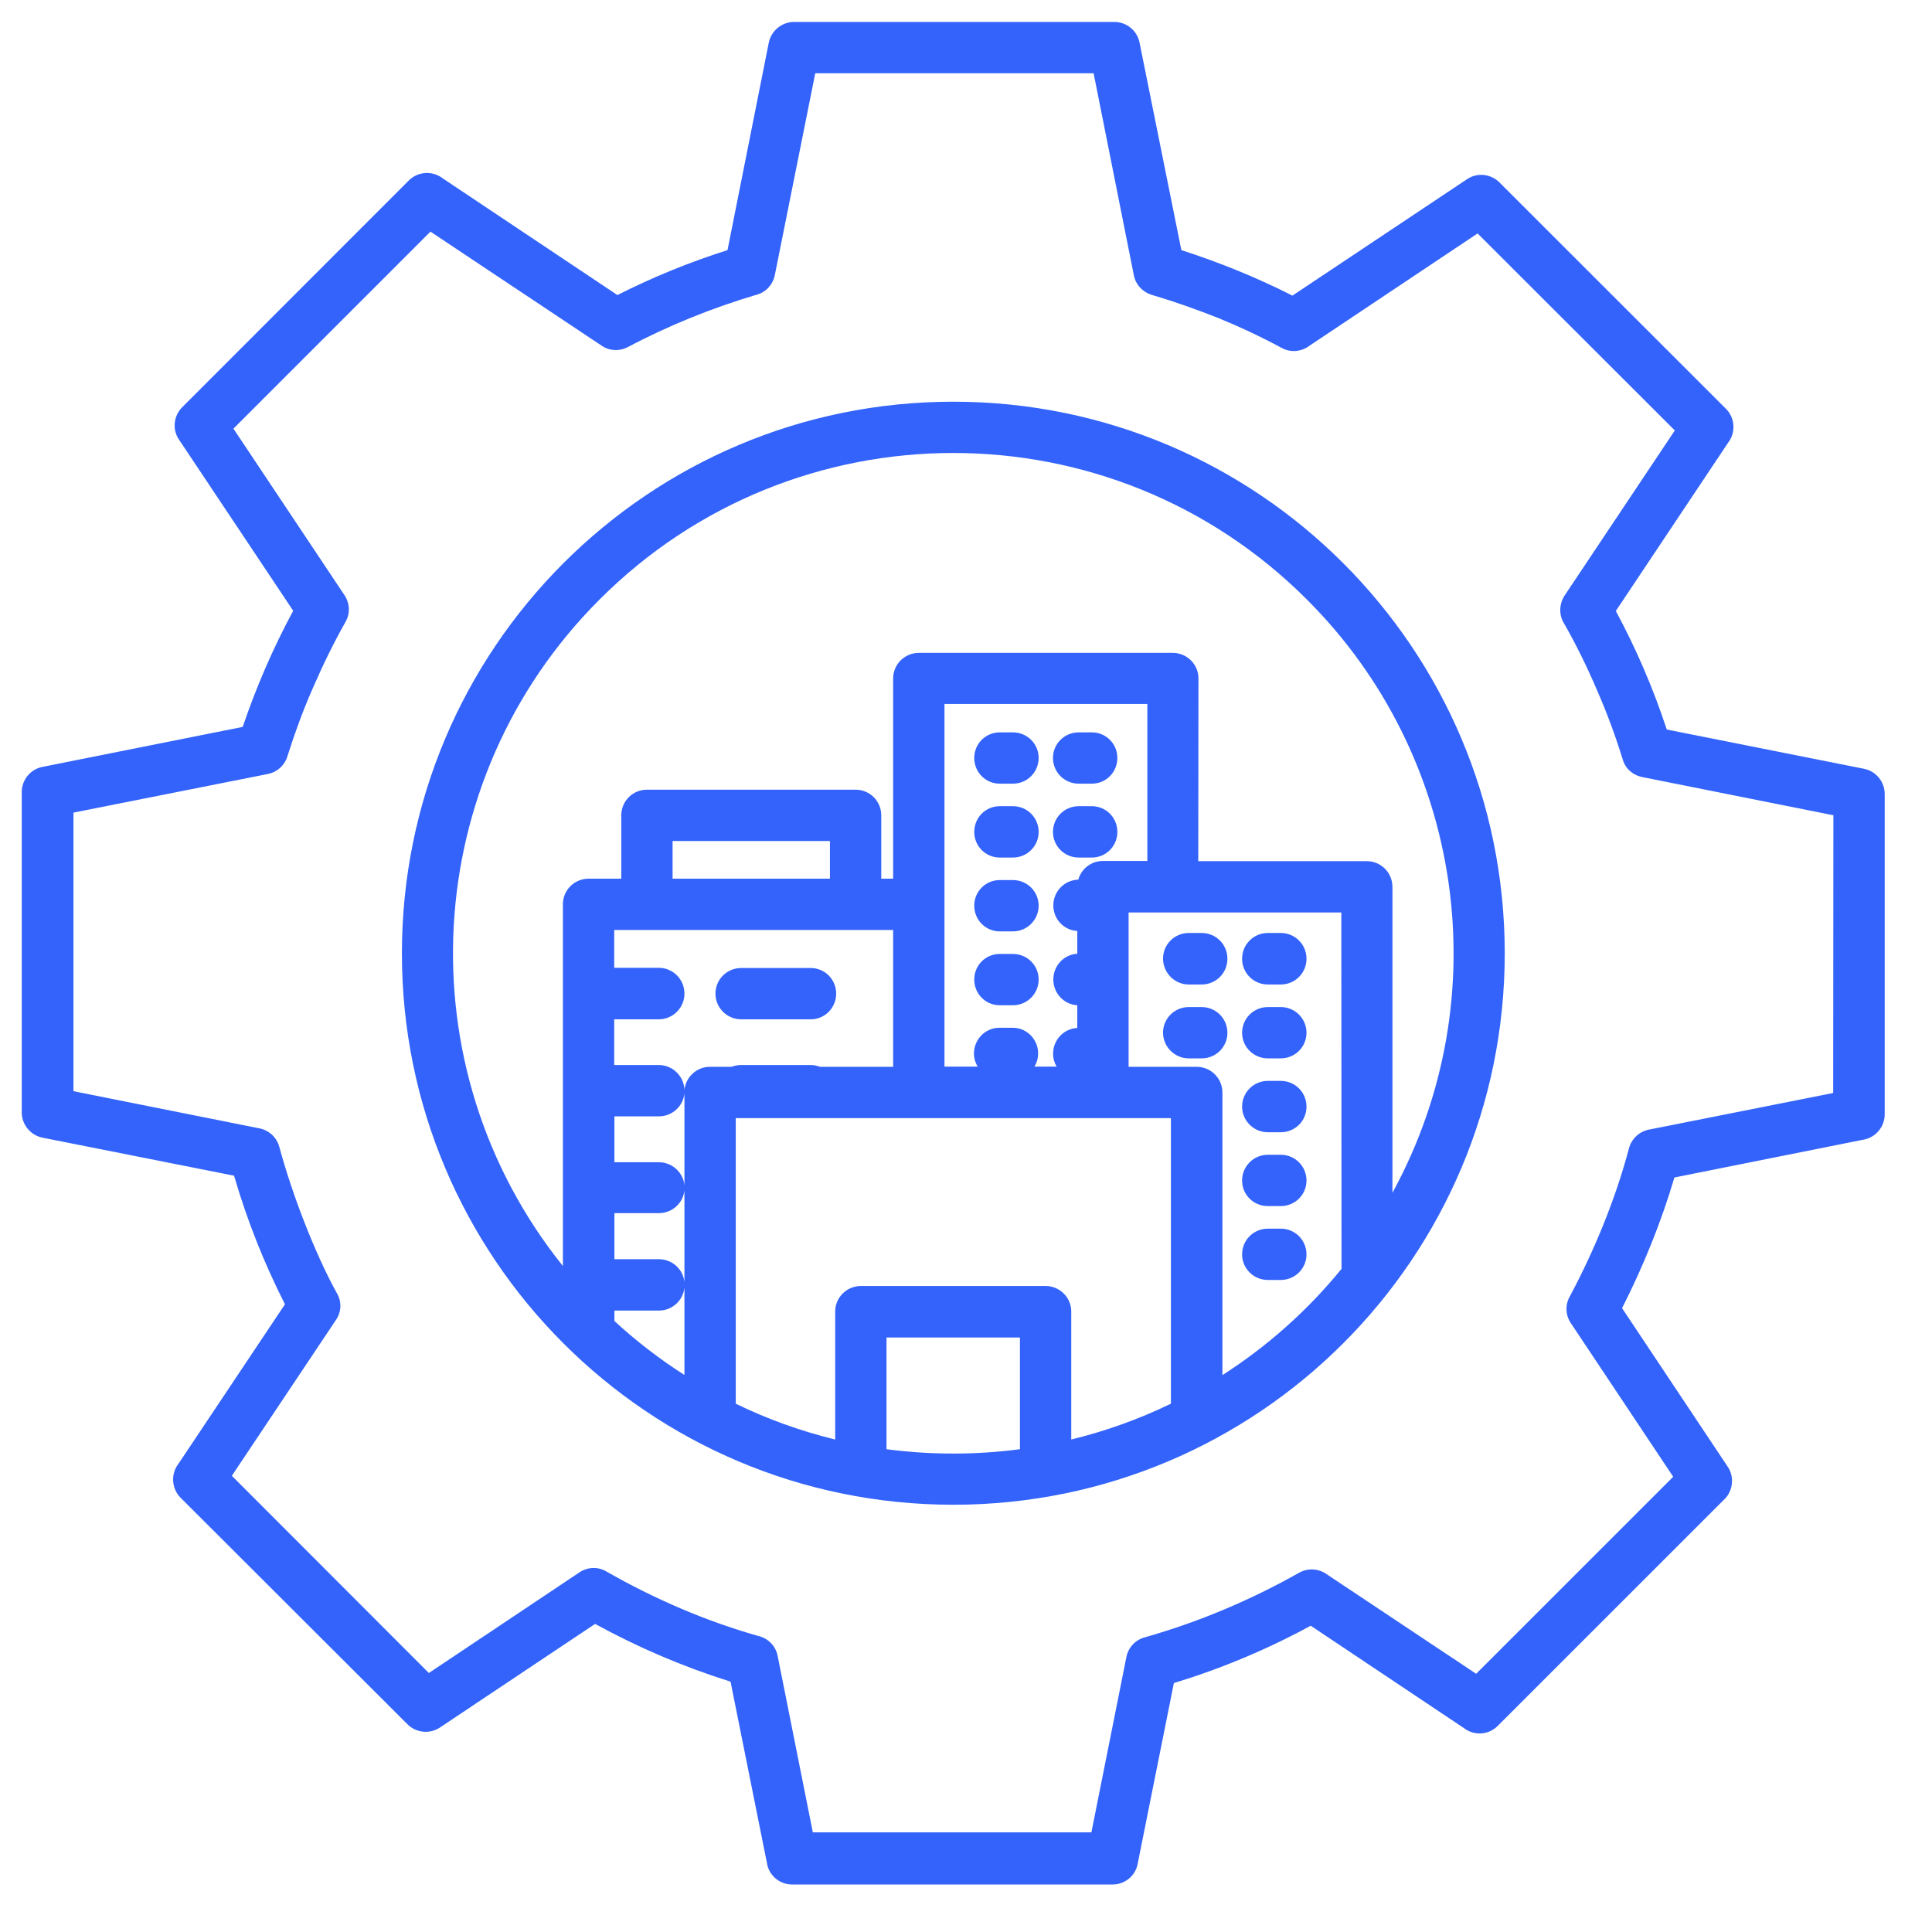 <?xml version="1.0" encoding="UTF-8"?>
<svg xmlns="http://www.w3.org/2000/svg" xmlns:xlink="http://www.w3.org/1999/xlink" width="50" zoomAndPan="magnify" viewBox="0 0 37.5 37.5" height="50" preserveAspectRatio="xMidYMid meet" version="1.2">
  <g id="b51b629506">
    <path style=" stroke:none;fill-rule:evenodd;fill:#3363fa;fill-opacity:1;" d="M 22.93 4.855 C 23.672 5.094 24.395 5.387 25.086 5.738 L 28.477 3.477 C 28.672 3.344 28.938 3.375 29.102 3.539 L 33.5 7.934 C 33.68 8.113 33.695 8.398 33.539 8.598 L 31.363 11.859 C 31.766 12.609 32.086 13.355 32.352 14.16 L 36.18 14.922 C 36.418 14.969 36.582 15.18 36.582 15.41 L 36.582 21.629 C 36.582 21.875 36.402 22.082 36.168 22.121 L 32.5 22.855 C 32.242 23.727 31.895 24.582 31.484 25.391 L 33.535 28.469 C 33.668 28.664 33.637 28.934 33.477 29.094 L 29.07 33.5 C 28.891 33.68 28.609 33.695 28.41 33.539 L 25.441 31.555 C 24.594 32.016 23.707 32.387 22.785 32.668 L 22.082 36.176 C 22.039 36.414 21.828 36.578 21.598 36.578 L 15.375 36.578 C 15.129 36.578 14.922 36.398 14.887 36.164 L 14.18 32.641 C 13.262 32.352 12.391 31.98 11.551 31.52 L 8.539 33.531 C 8.34 33.664 8.074 33.633 7.91 33.469 L 3.504 29.07 C 3.328 28.891 3.312 28.605 3.465 28.41 L 5.531 25.316 C 5.121 24.508 4.797 23.688 4.543 22.82 L 0.824 22.082 C 0.59 22.035 0.422 21.824 0.422 21.594 L 0.422 15.375 C 0.422 15.129 0.602 14.922 0.836 14.883 L 4.711 14.109 C 4.973 13.336 5.301 12.578 5.691 11.855 L 3.473 8.531 C 3.34 8.336 3.371 8.07 3.535 7.906 L 7.934 3.504 C 8.113 3.324 8.398 3.309 8.598 3.465 L 11.984 5.727 C 12.672 5.379 13.379 5.09 14.121 4.855 L 14.922 0.828 C 14.969 0.594 15.18 0.426 15.41 0.426 L 21.629 0.426 C 21.875 0.426 22.082 0.605 22.121 0.84 Z M 24.609 24.844 L 24.859 24.844 C 25.137 24.844 25.359 24.621 25.359 24.348 C 25.359 24.07 25.137 23.848 24.859 23.848 L 24.609 23.848 C 24.332 23.848 24.109 24.07 24.109 24.348 C 24.109 24.621 24.332 24.844 24.609 24.844 Z M 23.074 19.109 L 23.324 19.109 C 23.602 19.109 23.824 18.887 23.824 18.609 C 23.824 18.332 23.602 18.109 23.324 18.109 L 23.074 18.109 C 22.797 18.109 22.574 18.332 22.574 18.609 C 22.578 18.887 22.801 19.109 23.074 19.109 Z M 24.609 19.109 L 24.859 19.109 C 25.137 19.109 25.359 18.887 25.359 18.609 C 25.359 18.332 25.137 18.109 24.859 18.109 L 24.609 18.109 C 24.332 18.109 24.109 18.332 24.109 18.609 C 24.109 18.887 24.332 19.109 24.609 19.109 Z M 24.609 20.543 L 24.859 20.543 C 25.137 20.543 25.359 20.32 25.359 20.047 C 25.359 19.77 25.137 19.547 24.859 19.547 L 24.609 19.547 C 24.332 19.547 24.109 19.77 24.109 20.047 C 24.109 20.32 24.332 20.543 24.609 20.543 Z M 23.074 20.543 L 23.324 20.543 C 23.602 20.543 23.824 20.32 23.824 20.047 C 23.824 19.77 23.602 19.547 23.324 19.547 L 23.074 19.547 C 22.797 19.547 22.574 19.77 22.574 20.047 C 22.578 20.32 22.801 20.543 23.074 20.543 Z M 24.609 21.977 L 24.859 21.977 C 25.137 21.977 25.359 21.758 25.359 21.48 C 25.359 21.203 25.137 20.98 24.859 20.98 L 24.609 20.98 C 24.332 20.98 24.109 21.203 24.109 21.48 C 24.109 21.75 24.332 21.977 24.609 21.977 Z M 24.609 23.41 L 24.859 23.41 C 25.137 23.41 25.359 23.188 25.359 22.914 C 25.359 22.637 25.137 22.414 24.859 22.414 L 24.609 22.414 C 24.332 22.414 24.109 22.637 24.109 22.914 C 24.109 23.191 24.332 23.41 24.609 23.41 Z M 11.926 24.441 L 12.789 24.441 C 13.047 24.441 13.262 24.637 13.285 24.887 L 13.285 23.102 C 13.262 23.352 13.047 23.547 12.789 23.547 L 11.926 23.547 Z M 13.285 24.988 C 13.262 25.242 13.047 25.438 12.789 25.438 L 11.926 25.438 L 11.926 25.641 C 12.344 26.027 12.801 26.379 13.285 26.688 Z M 11.926 22.559 L 12.789 22.559 C 13.047 22.559 13.262 22.758 13.285 23.008 L 13.285 21.219 C 13.262 21.473 13.047 21.668 12.789 21.668 L 11.926 21.668 Z M 14.199 20.707 C 14.258 20.684 14.32 20.672 14.383 20.672 L 15.73 20.672 C 15.797 20.672 15.859 20.684 15.918 20.707 L 17.336 20.707 L 17.336 18.051 L 11.922 18.051 L 11.922 18.785 L 12.785 18.785 C 13.062 18.785 13.285 19.008 13.285 19.285 C 13.285 19.562 13.062 19.785 12.785 19.785 L 11.922 19.785 L 11.922 20.672 L 12.785 20.672 C 13.059 20.672 13.277 20.891 13.285 21.156 C 13.309 20.906 13.523 20.707 13.777 20.707 Z M 14.387 19.785 L 15.734 19.785 C 16.012 19.785 16.23 19.562 16.23 19.285 C 16.23 19.012 16.012 18.789 15.734 18.789 L 14.387 18.789 C 14.109 18.789 13.887 19.012 13.887 19.285 C 13.887 19.559 14.109 19.785 14.387 19.785 Z M 20.512 20.707 C 20.32 20.391 20.531 19.973 20.91 19.953 L 20.91 19.512 C 20.648 19.496 20.445 19.277 20.445 19.012 C 20.445 18.746 20.648 18.527 20.91 18.512 L 20.91 18.07 C 20.648 18.055 20.445 17.84 20.445 17.574 C 20.445 17.301 20.66 17.082 20.93 17.074 C 20.988 16.863 21.18 16.711 21.41 16.711 L 22.27 16.711 L 22.27 13.664 L 18.332 13.664 L 18.332 20.703 L 18.977 20.703 C 18.777 20.375 19.012 19.949 19.402 19.949 L 19.656 19.949 C 20.043 19.949 20.277 20.375 20.078 20.703 L 20.512 20.703 Z M 20.938 15.211 L 21.191 15.211 C 21.469 15.211 21.688 14.988 21.688 14.711 C 21.688 14.438 21.469 14.215 21.191 14.215 L 20.938 14.215 C 20.66 14.215 20.438 14.438 20.438 14.711 C 20.438 14.988 20.66 15.211 20.938 15.211 Z M 19.406 15.211 L 19.66 15.211 C 19.938 15.211 20.16 14.988 20.16 14.711 C 20.16 14.438 19.938 14.215 19.66 14.215 L 19.406 14.215 C 19.129 14.215 18.91 14.438 18.91 14.711 C 18.91 14.988 19.129 15.211 19.406 15.211 Z M 20.938 16.645 L 21.191 16.645 C 21.469 16.645 21.688 16.422 21.688 16.148 C 21.688 15.871 21.469 15.648 21.191 15.648 L 20.938 15.648 C 20.66 15.648 20.438 15.871 20.438 16.148 C 20.438 16.422 20.66 16.645 20.938 16.645 Z M 19.406 16.645 L 19.66 16.645 C 19.938 16.645 20.16 16.422 20.16 16.148 C 20.16 15.871 19.938 15.648 19.66 15.648 L 19.406 15.648 C 19.129 15.648 18.91 15.871 18.91 16.148 C 18.91 16.422 19.129 16.645 19.406 16.645 Z M 19.406 18.078 L 19.66 18.078 C 19.938 18.078 20.16 17.855 20.16 17.578 C 20.16 17.305 19.938 17.082 19.66 17.082 L 19.406 17.082 C 19.129 17.082 18.91 17.305 18.91 17.578 C 18.91 17.855 19.129 18.078 19.406 18.078 Z M 19.406 19.512 L 19.66 19.512 C 19.938 19.512 20.16 19.289 20.16 19.012 C 20.16 18.738 19.938 18.516 19.66 18.516 L 19.406 18.516 C 19.129 18.516 18.91 18.738 18.91 19.012 C 18.91 19.289 19.129 19.512 19.406 19.512 Z M 16.211 27.941 L 16.211 25.457 C 16.211 25.184 16.434 24.961 16.711 24.961 L 20.293 24.961 C 20.57 24.961 20.793 25.184 20.793 25.457 L 20.793 27.941 C 21.465 27.777 22.113 27.543 22.727 27.246 L 22.727 21.703 L 14.281 21.703 L 14.281 27.246 C 14.891 27.543 15.539 27.777 16.211 27.941 Z M 19.797 28.129 L 19.797 25.961 L 17.207 25.961 L 17.207 28.129 C 18.066 28.242 18.941 28.242 19.797 28.129 Z M 21.906 20.707 L 23.227 20.707 C 23.504 20.707 23.727 20.93 23.727 21.207 L 23.727 26.691 C 24.602 26.129 25.379 25.438 26.039 24.629 L 26.035 17.711 L 21.906 17.711 Z M 23.258 16.715 L 26.527 16.715 C 26.805 16.715 27.027 16.938 27.027 17.215 L 27.027 23.152 C 29.098 19.363 28.406 14.668 25.367 11.637 C 21.578 7.844 15.426 7.844 11.637 11.637 C 8.137 15.133 7.828 20.711 10.926 24.574 L 10.926 17.551 C 10.926 17.277 11.148 17.055 11.426 17.055 L 12.059 17.055 L 12.059 15.824 C 12.059 15.551 12.281 15.328 12.555 15.328 L 16.609 15.328 C 16.883 15.328 17.105 15.551 17.105 15.824 L 17.105 17.055 L 17.336 17.055 L 17.336 13.168 C 17.336 12.895 17.559 12.672 17.836 12.672 L 22.762 12.672 C 23.039 12.672 23.262 12.895 23.262 13.168 Z M 13.055 17.055 L 16.109 17.055 L 16.109 16.324 L 13.055 16.324 Z M 18.504 7.797 C 12.59 7.797 7.801 12.59 7.801 18.504 C 7.801 24.418 12.59 29.207 18.504 29.207 C 24.418 29.207 29.207 24.414 29.207 18.504 C 29.207 12.59 24.418 7.797 18.504 7.797 Z M 23.645 6.172 C 23.23 6.008 22.812 5.859 22.391 5.734 C 22.203 5.688 22.047 5.543 22.008 5.344 L 21.227 1.422 L 15.824 1.422 L 15.039 5.34 C 15.004 5.516 14.875 5.668 14.691 5.719 C 13.832 5.973 12.98 6.316 12.184 6.738 C 12.027 6.82 11.832 6.816 11.68 6.711 L 8.355 4.496 L 4.531 8.32 L 6.688 11.555 C 6.789 11.707 6.801 11.906 6.707 12.07 C 6.473 12.484 6.266 12.91 6.074 13.352 C 5.891 13.766 5.73 14.203 5.586 14.656 C 5.539 14.836 5.395 14.984 5.199 15.023 L 1.426 15.773 L 1.426 21.18 L 5.039 21.902 C 5.219 21.938 5.371 22.074 5.422 22.262 C 5.66 23.148 6.098 24.301 6.535 25.094 C 6.633 25.254 6.633 25.457 6.52 25.621 L 4.5 28.645 L 8.324 32.473 L 11.246 30.52 C 11.398 30.418 11.598 30.402 11.766 30.5 C 12.23 30.766 12.715 31.008 13.219 31.223 C 13.703 31.43 14.199 31.605 14.703 31.75 C 14.895 31.789 15.055 31.938 15.094 32.141 L 15.777 35.566 L 21.184 35.566 L 21.863 32.164 C 21.898 31.984 22.031 31.832 22.219 31.781 C 23.266 31.484 24.273 31.059 25.215 30.527 C 25.375 30.438 25.574 30.438 25.738 30.547 L 28.652 32.488 L 32.477 28.664 L 30.504 25.703 C 30.391 25.551 30.371 25.344 30.465 25.172 C 30.941 24.285 31.359 23.27 31.617 22.293 C 31.664 22.113 31.809 21.965 32.004 21.926 L 35.582 21.215 L 35.586 15.824 L 31.871 15.082 C 31.699 15.047 31.547 14.922 31.496 14.738 C 31.355 14.281 31.188 13.828 30.992 13.383 C 30.801 12.934 30.59 12.508 30.363 12.109 C 30.258 11.949 30.258 11.734 30.367 11.562 L 32.508 8.355 L 28.68 4.531 L 25.422 6.707 C 25.27 6.824 25.059 6.852 24.879 6.754 C 24.48 6.539 24.066 6.344 23.645 6.172 Z M 23.645 6.172 "></path>
  </g>
</svg>
